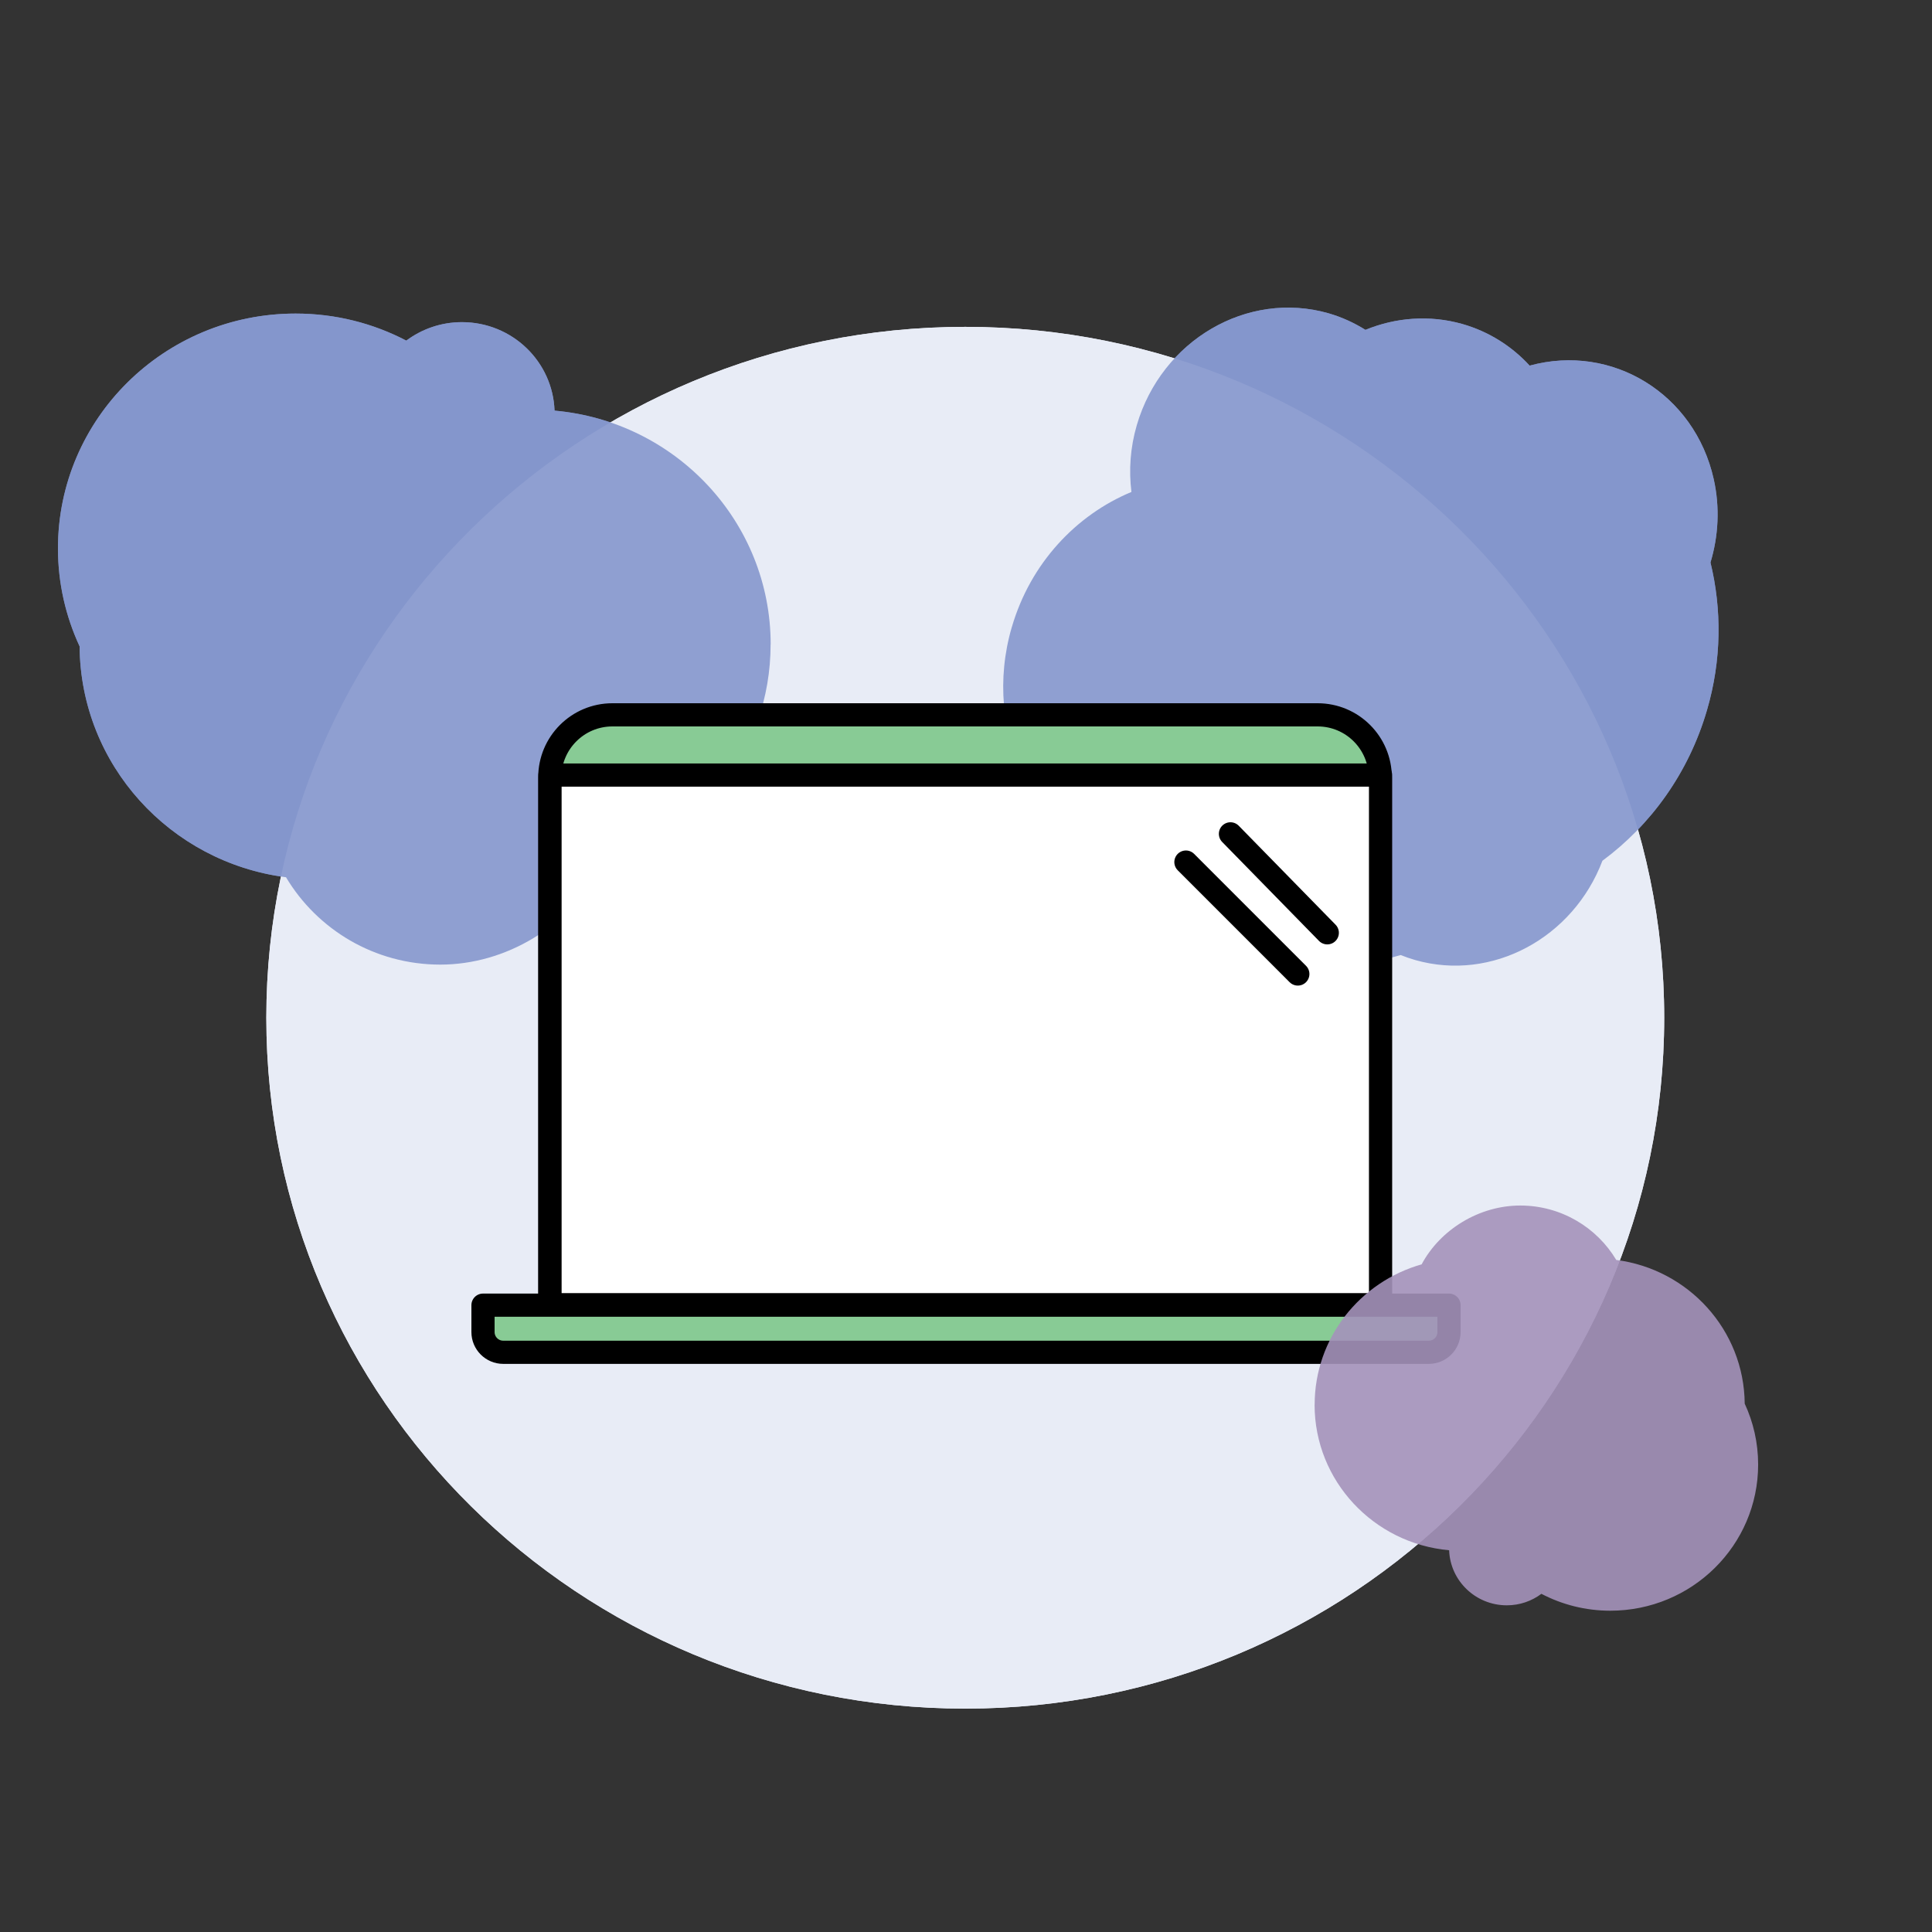 <?xml version="1.0" encoding="UTF-8"?> <svg xmlns="http://www.w3.org/2000/svg" width="100" height="100" viewBox="0 0 100 100" fill="none"><rect x="0" y="0" width="100" height="100" fill="#333333" stroke="none"/><path d="M49.962 88.438C69.942 88.438 86.139 72.428 86.139 52.678C86.139 32.928 69.942 16.918 49.962 16.918C29.982 16.918 13.785 32.928 13.785 52.678C13.785 72.428 29.982 88.438 49.962 88.438Z" fill="#E8ECF6"></path><path opacity="0.9" d="M52.375 32.45C53.338 29.153 55.697 26.656 58.563 25.463C58.424 24.342 58.5 23.17 58.841 22.004C60.125 17.61 64.564 15.017 68.759 16.214C69.451 16.413 70.091 16.709 70.675 17.073C72.237 16.434 73.983 16.286 75.695 16.771C77.076 17.166 78.255 17.926 79.173 18.923C79.173 18.923 79.177 18.923 79.18 18.923C83.452 17.761 87.717 20.391 88.701 24.796C89.031 26.268 88.945 27.75 88.534 29.115C89.122 31.532 89.115 34.156 88.353 36.758C87.4 40.022 85.438 42.707 82.941 44.553C81.427 48.546 77.229 50.825 73.249 49.691C72.992 49.618 72.742 49.529 72.498 49.433C70.133 50.134 67.583 50.217 65.078 49.502C62.424 48.745 60.198 47.211 58.546 45.203C53.544 43.439 50.792 37.873 52.371 32.457L52.375 32.45Z" fill="#8597CD"></path><path opacity="0.9" d="M39.89 33.358C39.89 27.014 34.975 21.808 28.703 21.254C28.613 18.71 26.505 16.674 23.91 16.674C22.828 16.674 21.833 17.032 21.029 17.63C19.318 16.736 17.37 16.23 15.3 16.23C8.507 16.23 3 21.674 3 28.386C3 30.194 3.404 31.91 4.12 33.454C4.169 39.585 8.806 44.629 14.803 45.406C16.417 48.108 19.384 49.928 22.789 49.928C26.195 49.928 29.433 47.944 30.988 45.038C36.126 43.58 39.886 38.904 39.886 33.358H39.89Z" fill="#8597CD"></path><path d="M31.695 37H68.201C69.991 37 71.442 38.451 71.442 40.241V67.488H28.457V40.241C28.457 38.451 29.908 37 31.698 37H31.695Z" fill="#88CB95" stroke="black" stroke-width="1.2" stroke-linecap="round" stroke-linejoin="round"></path><path d="M71.457 40.117H28.469V67.532H71.457V40.117Z" fill="white" stroke="black" stroke-width="1.2" stroke-linecap="round" stroke-linejoin="round"></path><path d="M25 67.555H75V68.948C75 69.524 74.531 69.994 73.954 69.994H26.046C25.47 69.994 25 69.524 25 68.948V67.555Z" fill="#88CB95" stroke="black" stroke-width="1.2" stroke-linecap="round" stroke-linejoin="round"></path><path d="M61.383 44.621L67.175 50.414" stroke="black" stroke-width="1.2" stroke-linecap="round" stroke-linejoin="round"></path><path d="M63.688 43.16L68.7 48.282" stroke="black" stroke-width="1.2" stroke-linecap="round" stroke-linejoin="round"></path><path d="M49.962 88.438C69.942 88.438 86.139 72.428 86.139 52.678C86.139 32.928 69.942 16.918 49.962 16.918C29.982 16.918 13.785 32.928 13.785 52.678C13.785 72.428 29.982 88.438 49.962 88.438Z" fill="#E8ECF6"></path><path opacity="0.9" d="M52.375 32.45C53.338 29.153 55.697 26.656 58.563 25.463C58.424 24.342 58.5 23.17 58.841 22.004C60.125 17.61 64.564 15.017 68.759 16.214C69.451 16.413 70.091 16.709 70.675 17.073C72.237 16.434 73.983 16.286 75.695 16.771C77.076 17.166 78.255 17.926 79.173 18.923C79.173 18.923 79.177 18.923 79.18 18.923C83.452 17.761 87.717 20.391 88.701 24.796C89.031 26.268 88.945 27.75 88.534 29.115C89.122 31.532 89.115 34.156 88.353 36.758C87.4 40.022 85.438 42.707 82.941 44.553C81.427 48.546 77.229 50.825 73.249 49.691C72.992 49.618 72.742 49.529 72.498 49.433C70.133 50.134 67.583 50.217 65.078 49.502C62.424 48.745 60.198 47.211 58.546 45.203C53.544 43.439 50.792 37.873 52.371 32.457L52.375 32.45Z" fill="#8597CD"></path><path opacity="0.9" d="M39.89 33.358C39.89 27.014 34.975 21.808 28.703 21.254C28.613 18.71 26.505 16.674 23.91 16.674C22.828 16.674 21.833 17.032 21.029 17.63C19.318 16.736 17.37 16.23 15.3 16.23C8.507 16.23 3 21.674 3 28.386C3 30.194 3.404 31.91 4.12 33.454C4.169 39.585 8.806 44.629 14.803 45.406C16.417 48.108 19.384 49.928 22.789 49.928C26.195 49.928 29.433 47.944 30.988 45.038C36.126 43.58 39.886 38.904 39.886 33.358H39.89Z" fill="#8597CD"></path><path d="M31.695 37H68.201C69.991 37 71.442 38.451 71.442 40.241V67.488H28.457V40.241C28.457 38.451 29.908 37 31.698 37H31.695Z" fill="#88CB95" stroke="black" stroke-width="1.2" stroke-linecap="round" stroke-linejoin="round"></path><path d="M71.457 40.117H28.469V67.532H71.457V40.117Z" fill="white" stroke="black" stroke-width="1.2" stroke-linecap="round" stroke-linejoin="round"></path><path d="M25 67.555H75V68.948C75 69.524 74.531 69.994 73.954 69.994H26.046C25.47 69.994 25 69.524 25 68.948V67.555Z" fill="#88CB95" stroke="black" stroke-width="1.2" stroke-linecap="round" stroke-linejoin="round"></path><path d="M61.383 44.621L67.175 50.414" stroke="black" stroke-width="1.2" stroke-linecap="round" stroke-linejoin="round"></path><path d="M63.688 43.16L68.7 48.282" stroke="black" stroke-width="1.2" stroke-linecap="round" stroke-linejoin="round"></path><path opacity="0.9" d="M68.043 72.707C68.043 76.654 71.104 79.893 75.007 80.241C75.063 81.822 76.377 83.091 77.992 83.091C78.666 83.091 79.286 82.868 79.783 82.496C80.847 83.053 82.061 83.37 83.349 83.37C87.575 83.37 91.001 79.983 91.001 75.805C91.001 74.677 90.751 73.611 90.306 72.652C90.274 68.839 87.391 65.696 83.658 65.215C82.653 63.533 80.806 62.398 78.687 62.398C76.569 62.398 74.551 63.633 73.584 65.442C70.388 66.349 68.046 69.258 68.046 72.71L68.043 72.707Z" fill="#A493BB"></path></svg> 